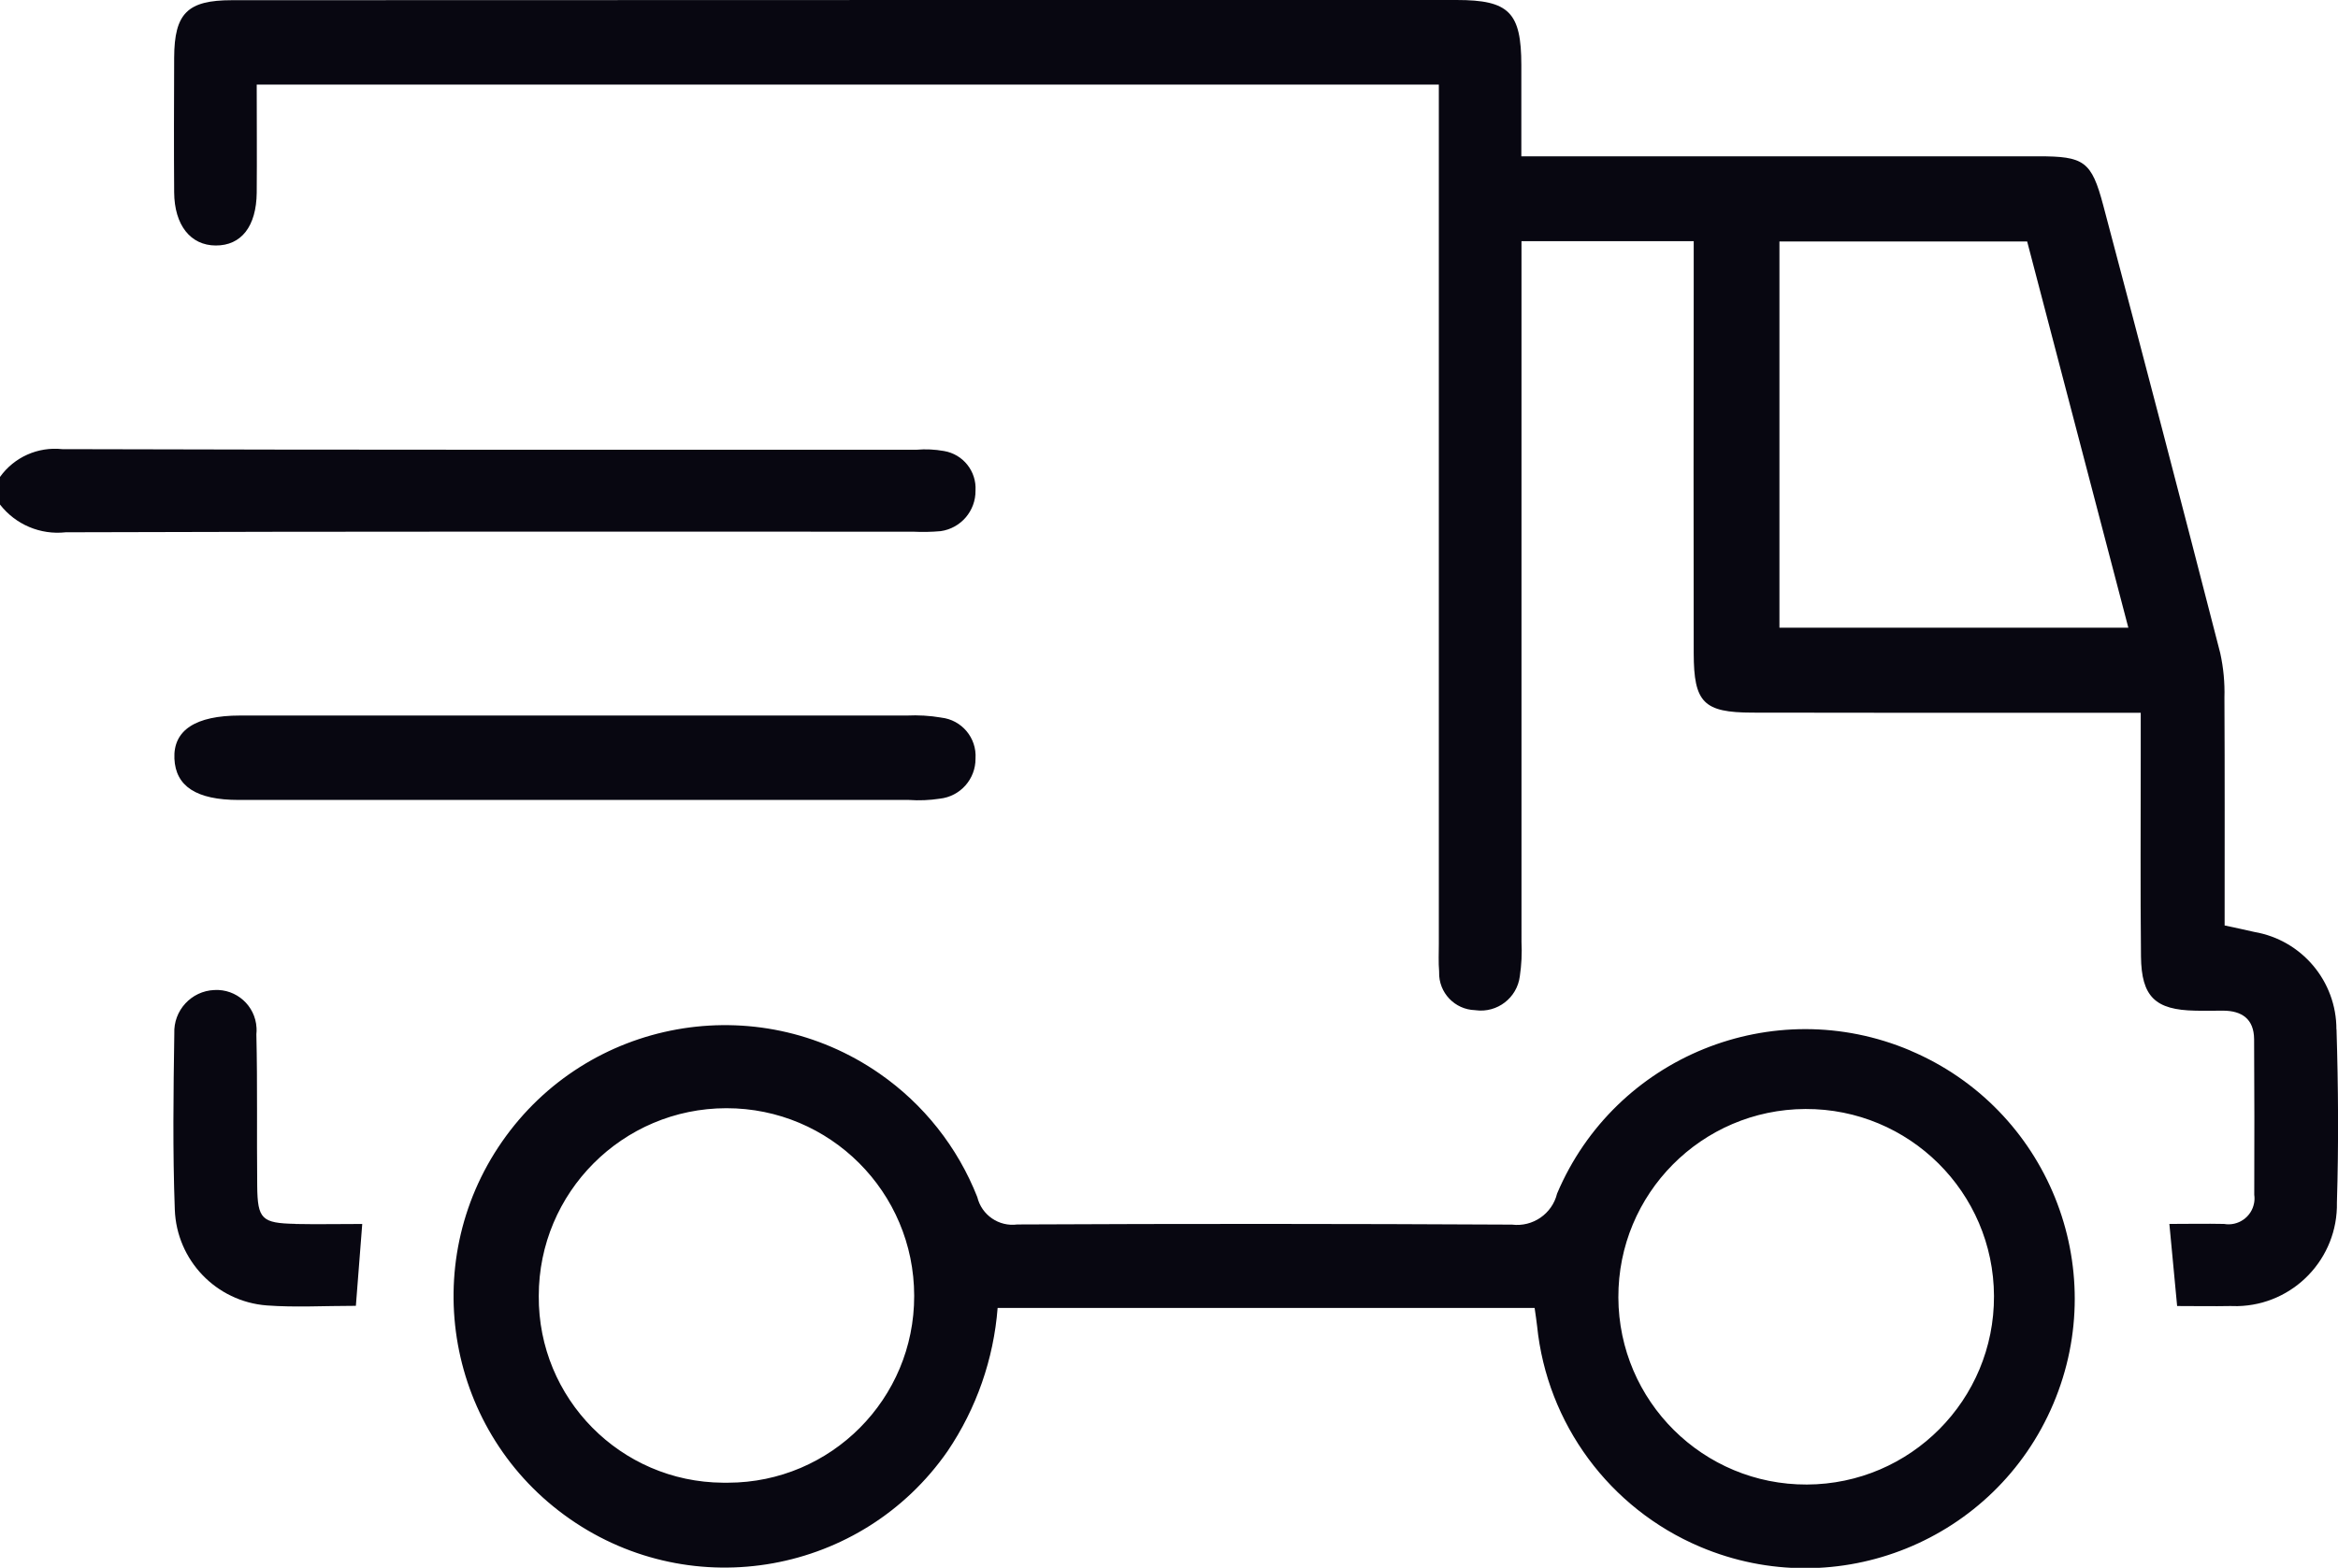 <?xml version="1.0" encoding="UTF-8"?>
<svg id="Capa_2" xmlns="http://www.w3.org/2000/svg" xmlns:xlink="http://www.w3.org/1999/xlink" viewBox="0 0 473.49 317.58">
  <defs>
    <style>
      .cls-1 {
        fill: none;
      }

      .cls-2 {
        fill: #080711;
      }

      .cls-3 {
        clip-path: url(#clippath);
      }
    </style>
    <clipPath id="clippath">
      <rect class="cls-1" width="473.49" height="317.58"/>
    </clipPath>
  </defs>
  <g id="Capa_1-2" data-name="Capa_1">
    <g id="Grupo_236">
      <g class="cls-3">
        <g>
          <path class="cls-2" d="M184.91,107.7c1.87.09,3.74.06,5.6-.11,4.08-.58,7.1-4.1,7.05-8.22.23-3.91-2.52-7.36-6.38-8.01-1.84-.33-3.71-.42-5.57-.26-57.67-.01-115.33.05-173.01-.12C7.68,90.45,2.87,92.6,0,96.61v5.59c3.15,4.06,8.19,6.19,13.3,5.62,57.21-.19,114.41-.12,171.61-.12Z"/>
          <path class="cls-2" d="M473.17,208.51c.01-9.75-7.01-18.08-16.61-19.73-1.79-.42-3.58-.79-6.03-1.32h0c0-15.81.04-30.98-.04-46.15.09-3.03-.2-6.06-.85-9.02-7.78-30.25-15.67-60.46-23.68-90.65-2.39-9.03-3.89-9.98-13.18-9.98h-104.68V13.18C308.09,2.51,305.63,0,294.99,0h-99.48C145.99,0,96.48.01,46.97.04c-9.02,0-11.65,2.66-11.7,11.62-.03,9.09-.07,18.2,0,27.3.05,6.66,3.32,10.75,8.42,10.77,5.16.02,8.23-3.85,8.3-10.71.06-7.16,0-14.33,0-21.89h239.4v174.05c0,1.87-.1,3.75.06,5.6,0,.05,0,.1,0,.16-.11,4.13,3.16,7.57,7.29,7.68.04,0,.09.01.13.02,4.36.57,8.36-2.51,8.92-6.87.34-2.31.46-4.64.34-6.98V48.85h34.88v9.23c-.04,24.75-.04,49.51,0,74.26.02,9.98,2,11.99,11.87,12.01,23.59.06,47.17.03,70.76.03h7.9v8.74c0,13.55-.09,27.09.05,40.63.09,8.17,2.91,10.82,10.97,10.97,1.87.05,3.74,0,5.61,0,3.85,0,6.3,1.68,6.33,5.78.06,10.5.07,21.01.03,31.52.08.55.07,1.1-.03,1.65-.51,2.85-3.24,4.75-6.09,4.25-3.66-.08-7.32,0-11.07,0,.56,5.98,1.03,11,1.57,16.63,3.87,0,7.33.07,10.78,0,.48.02.96.03,1.45.02,11.36-.24,20.37-9.65,20.13-21.02.36-11.68.28-23.36-.08-35.02ZM360.37,127.16V48.92h50.17l20.49,78.23h-70.66Z"/>
          <path class="cls-2" d="M386.88,212.8c-27.76-11.76-59.79,1.21-71.54,28.97-1,4.11-4.93,6.81-9.13,6.29-33.39-.18-66.79-.19-100.18-.03-3.73.5-7.23-1.9-8.11-5.55-3.98-10.11-10.86-18.81-19.78-25-24.92-17.31-59.15-11.15-76.46,13.77-17.31,24.92-11.15,59.15,13.77,76.46,24.92,17.31,59.15,11.15,76.46-13.77,5.83-8.63,9.32-18.62,10.13-29h108.75c.2,1.44.38,2.53.5,3.64,2.01,19.82,14.67,36.97,33.01,44.74,27.76,11.76,59.79-1.21,71.54-28.97,11.76-27.76-1.21-59.79-28.97-71.54ZM147.45,300.34h0c-.35,0-.7,0-1.04,0-20.74-.14-37.44-17.07-37.3-37.82-.01-20.99,16.99-38.02,37.99-38.04s38.02,16.99,38.04,37.99c0,0,0,.02,0,.03.04,20.86-16.83,37.8-37.69,37.84ZM365.93,300.71c-21.01.08-38.1-16.88-38.18-37.89-.08-21.01,16.88-38.1,37.89-38.18,21.01-.08,38.1,16.88,38.18,37.89s-16.88,38.1-37.89,38.18Z"/>
          <path class="cls-2" d="M190.59,145.35c-2.3-.39-4.63-.52-6.95-.41H48.62c-9.05,0-13.56,2.98-13.3,8.73.25,5.61,4.46,8.37,13.02,8.37h67.86c22.62,0,45.24,0,67.86,0,2.09.15,4.19.06,6.27-.26,4.15-.45,7.27-3.97,7.23-8.14.27-4.18-2.8-7.83-6.96-8.28Z"/>
          <path class="cls-2" d="M59.84,247.91c-6.82-.14-7.68-.95-7.75-7.66-.11-10.26.07-20.51-.17-30.76.05-.43.06-.87.03-1.3-.24-4.47-4.07-7.9-8.54-7.65,0,0,0,0,0,0-4.67.19-8.3,4.14-8.11,8.81-.18,11.89-.34,23.78.1,35.67.37,10.26,8.38,18.62,18.62,19.41,5.76.43,11.59.08,18.05.08h0c.46-5.97.85-10.96,1.29-16.58-4.75,0-9.12.09-13.53,0Z"/>
        </g>
      </g>
    </g>
  </g>
</svg>